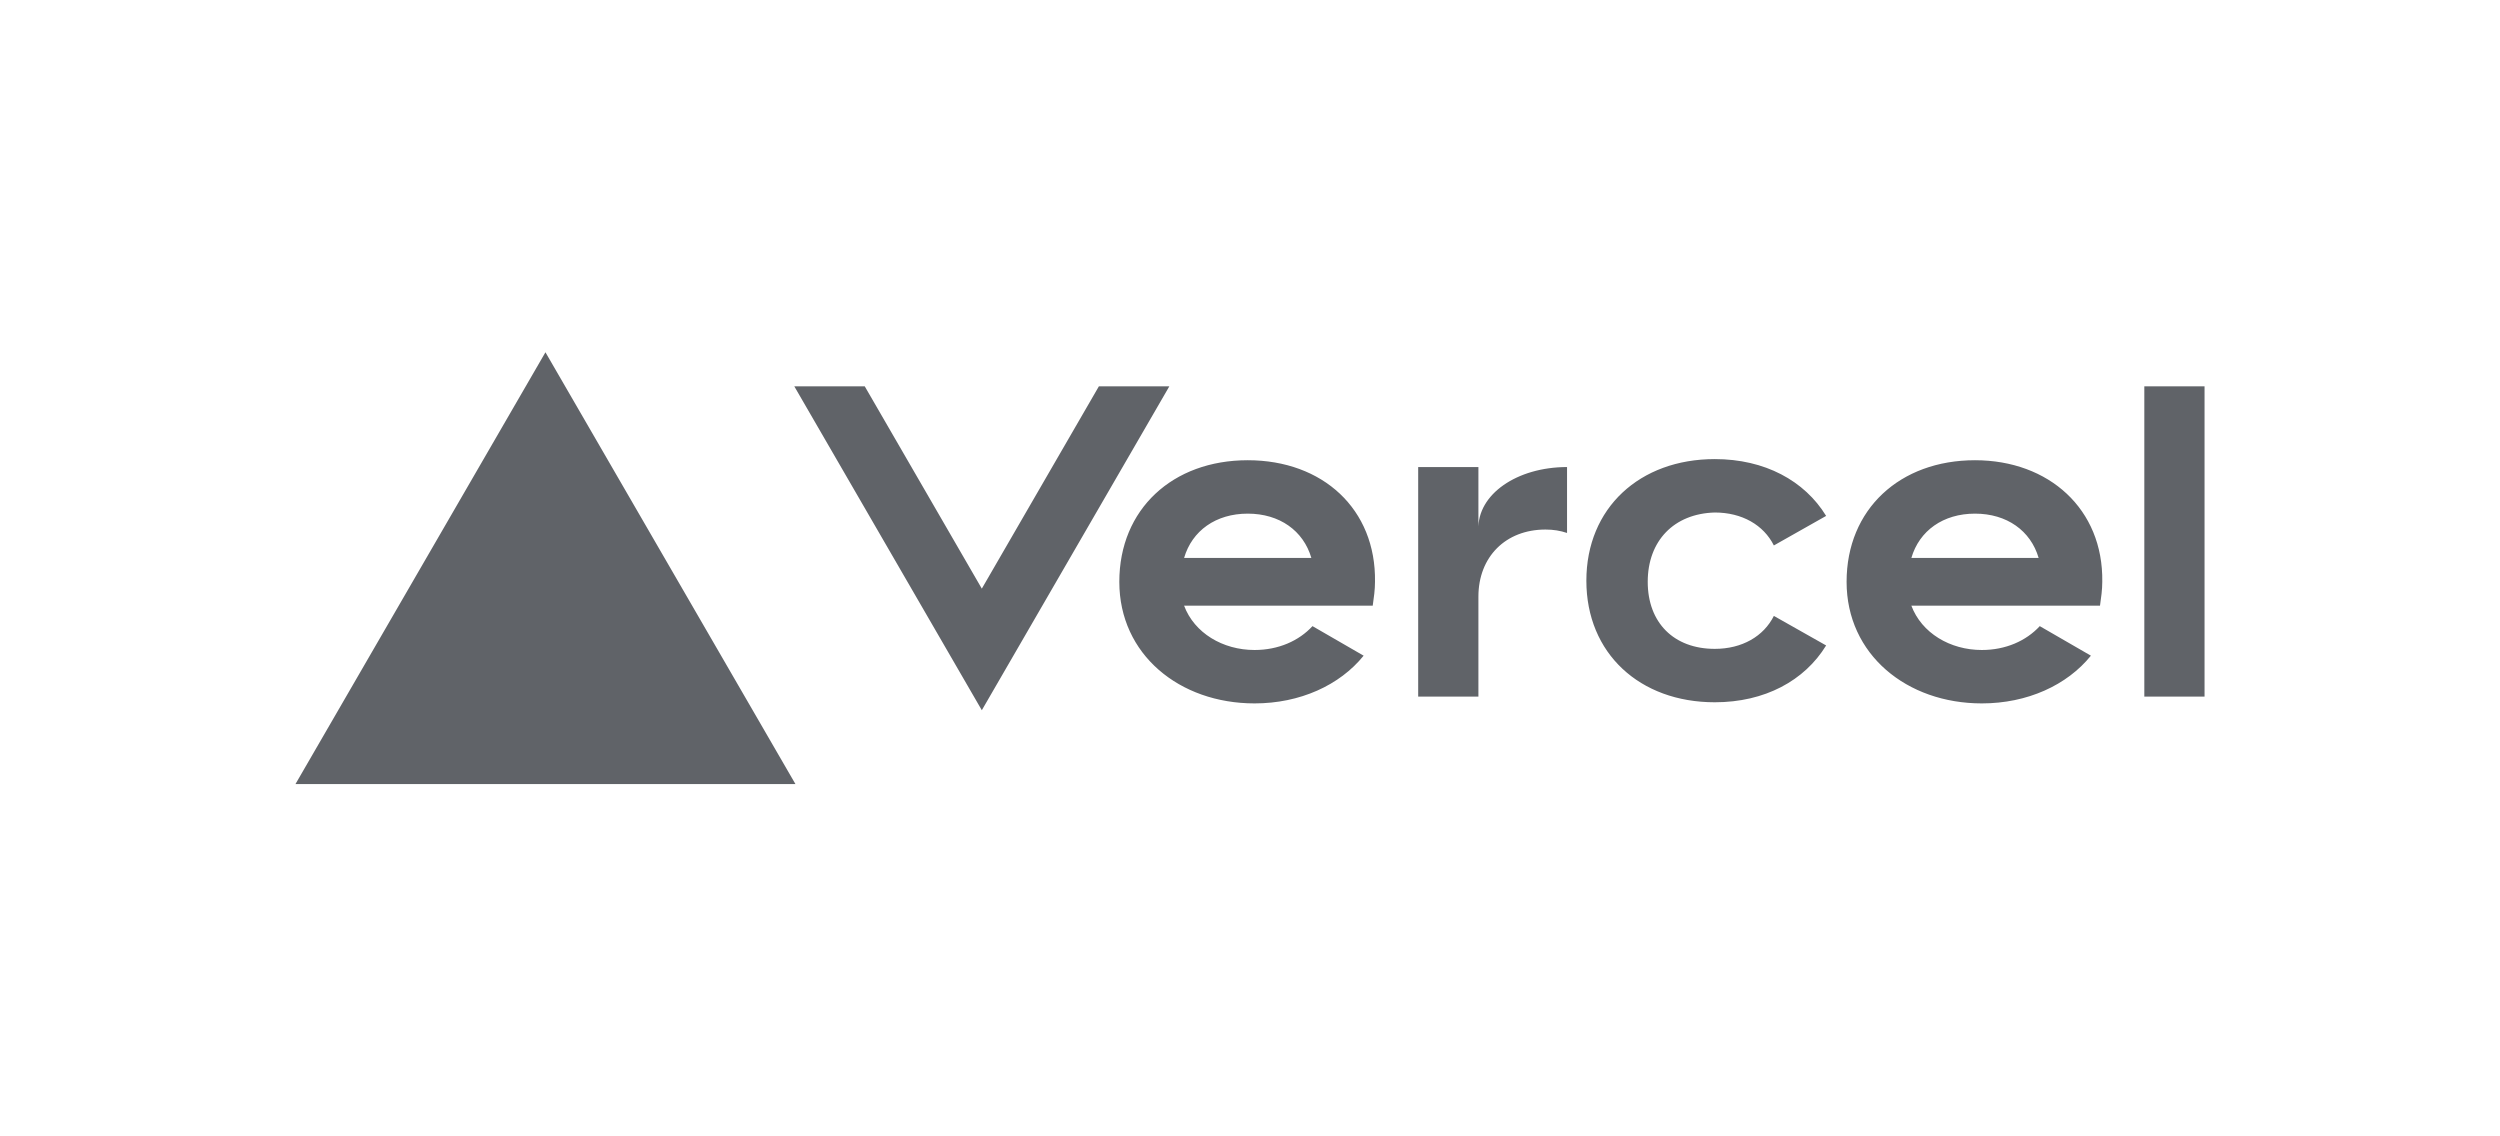 <?xml version="1.0" encoding="utf-8"?>
<!-- Generator: Adobe Illustrator 27.0.1, SVG Export Plug-In . SVG Version: 6.00 Build 0)  -->
<svg version="1.1" id="Layer_1" xmlns="http://www.w3.org/2000/svg" xmlns:xlink="http://www.w3.org/1999/xlink" x="0px" y="0px"
	 viewBox="0 0 220 100" style="enable-background:new 0 0 220 100;" xml:space="preserve">
<style type="text/css">
	.st0{fill:#606368;}
</style>
<path class="st0" d="M109.8,40.5c-6.6,0-11.3,4.3-11.3,10.7s5.3,10.7,11.9,10.7c4,0,7.5-1.6,9.6-4.2l-4.5-2.6
	c-1.2,1.3-3,2.1-5.1,2.1c-2.8,0-5.3-1.5-6.2-3.9h16.6c0.1-0.7,0.2-1.4,0.2-2.1C121.1,44.8,116.4,40.5,109.8,40.5L109.8,40.5z
	 M104.2,49.1c0.7-2.4,2.8-3.9,5.6-3.9c2.8,0,4.9,1.5,5.6,3.9H104.2z M173.8,40.5c-6.6,0-11.3,4.3-11.3,10.7s5.3,10.7,11.9,10.7
	c4,0,7.5-1.6,9.6-4.2l-4.5-2.6c-1.2,1.3-3,2.1-5.1,2.1c-2.8,0-5.3-1.5-6.2-3.9h16.6c0.1-0.7,0.2-1.4,0.2-2.1
	C185.1,44.8,180.3,40.5,173.8,40.5L173.8,40.5z M168.2,49.1c0.7-2.4,2.8-3.9,5.6-3.9c2.8,0,4.9,1.5,5.6,3.9H168.2L168.2,49.1z
	 M145,51.2c0,3.6,2.3,5.9,5.9,5.9c2.4,0,4.3-1.1,5.2-2.9l4.6,2.6c-1.9,3.1-5.4,5-9.8,5c-6.6,0-11.3-4.3-11.3-10.7
	s4.7-10.7,11.3-10.7c4.4,0,7.9,1.9,9.8,5l-4.6,2.6c-0.9-1.8-2.8-2.9-5.2-2.9C147.3,45.2,145,47.6,145,51.2z M194,34v27.3h-5.3V34
	H194z M48,31l22,38H26L48,31z M102.9,34L86.4,62.5L69.9,34h6.2l10.3,17.8L96.7,34H102.9z M137.9,41.1v5.8c-0.6-0.2-1.2-0.3-1.9-0.3
	c-3.5,0-5.9,2.4-5.9,5.9v8.8h-5.3V41.1h5.3v5.5C130,43.5,133.5,41.1,137.9,41.1z"/>
</svg>
